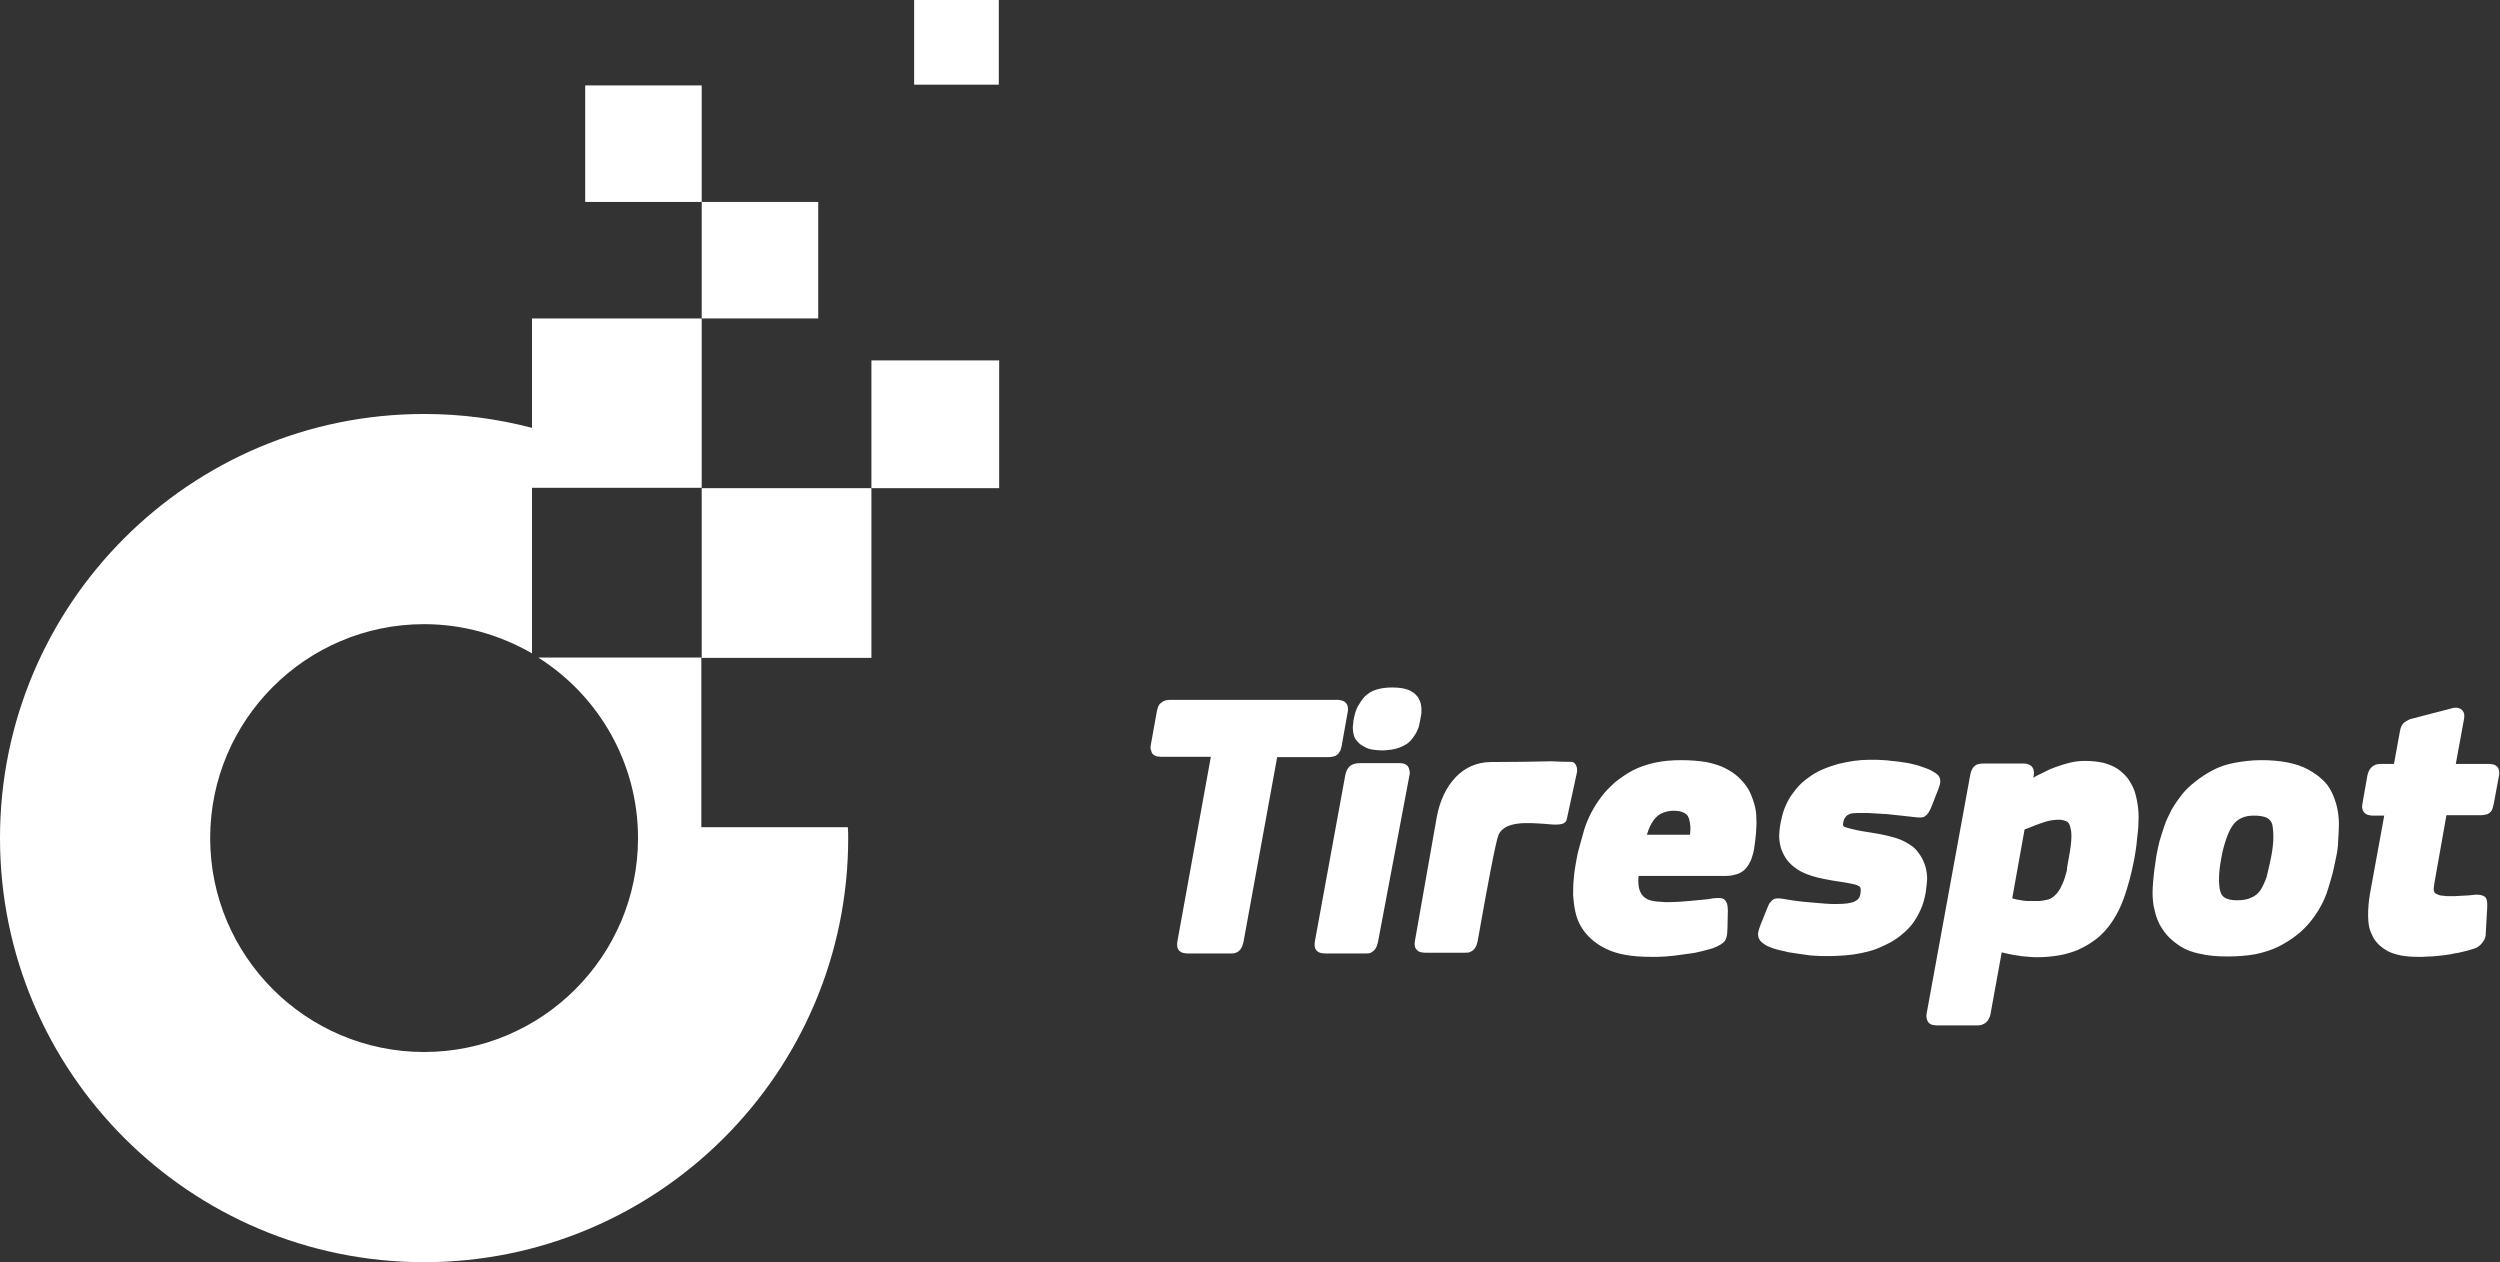 <?xml version="1.0" encoding="utf-8"?>
<!-- Generator: Adobe Illustrator 27.7.0, SVG Export Plug-In . SVG Version: 6.00 Build 0)  -->
<svg version="1.1" id="Layer_1" xmlns="http://www.w3.org/2000/svg" xmlns:xlink="http://www.w3.org/1999/xlink" x="0px" y="0px"
	 viewBox="0 0 667.3 336.9" style="enable-background:new 0 0 667.3 336.9;" xml:space="preserve">
<rect x="0" y="0" width="667.3" height="336.9" fill="#333333" stroke="none"/>
<style type="text/css">
	.st0{fill:#FFFFFF;}
</style>
<g>
	<g>
		<path class="st0" d="M663.5,249c0,0.5,0,0.9-0.2,1.3c-0.1,0.5-0.4,0.9-0.7,1.3c-0.3,0.4-0.6,0.7-1,1s-0.8,0.5-1.2,0.6
			c-0.6,0.2-1.3,0.4-2,0.6c-0.7,0.2-1.4,0.3-2.1,0.5c-0.7,0.1-1.4,0.2-2.1,0.4c-0.8,0.1-1.5,0.2-2.1,0.3s-1.3,0.1-2,0.2
			c-0.7,0.1-1.3,0.1-1.8,0.1l-1.6,0.1h-1.4c-3.3,0-5.8-0.5-7.7-1.4c-1-0.5-1.8-1.1-2.5-1.7c-0.7-0.7-1.3-1.4-1.7-2.2s-0.8-1.7-1-2.6
			c-0.2-0.9-0.3-1.9-0.3-2.9s0-2,0.1-3s0.2-2,0.4-3.1l3.8-20.8h-3.1c-0.5,0-0.9-0.1-1.3-0.2c-0.5-0.2-0.8-0.4-1.1-0.8
			c-0.2-0.3-0.3-0.7-0.4-1.1c0-0.4,0-0.8,0.1-1.2l1.3-7.4c0.1-0.4,0.2-0.8,0.4-1.2s0.4-0.7,0.7-1s0.7-0.5,1.1-0.7
			c0.4-0.1,0.8-0.2,1.3-0.2h3.6l1.6-8.8c0.1-0.5,0.2-0.9,0.4-1.3c0.2-0.4,0.5-0.8,0.8-1s0.6-0.4,1-0.6c0.3-0.2,0.7-0.3,1.1-0.4
			l10.4-2.7c0.5-0.2,0.9-0.2,1.3-0.2c0.5,0,1,0.2,1.3,0.4c0.4,0.3,0.7,0.7,0.8,1.2c0.1,0.4,0.1,0.9,0,1.4l-2.2,12h8.8
			c0.6,0,1,0.1,1.4,0.2c0.5,0.2,0.9,0.5,1.1,0.9c0.2,0.3,0.2,0.7,0.3,1.1c0,0.3,0,0.7-0.1,1.1l-1.4,7.5c-0.1,0.4-0.2,0.8-0.3,1.1
			c-0.1,0.4-0.3,0.7-0.5,0.9c-0.3,0.3-0.7,0.6-1.2,0.7c-0.4,0.1-0.9,0.2-1.4,0.2H653l-3.1,17.5c-0.1,0.4-0.1,0.8-0.2,1.2
			c0,0.4-0.1,0.7-0.1,1c0,0.2,0,0.4,0.1,0.6c0,0.1,0.1,0.3,0.2,0.4c0.1,0.1,0.2,0.2,0.4,0.3s0.4,0.2,0.7,0.3s0.7,0.2,1.2,0.2
			c0.5,0.1,1.1,0.1,1.8,0.1h1.3l1.7-0.1c0.6,0,1.2-0.1,1.9-0.1c0.7-0.1,1.3-0.1,1.9-0.2h0.1c0.8,0,1.4,0.1,1.9,0.3s0.9,0.6,1,1.3
			c0.1,0.4,0.1,0.9,0.1,1.6L663.5,249z M606.2,228.8c0.4-2,0.6-3.8,0.6-5.3c0-1.4-0.1-2.6-0.3-3.5c-0.2-0.7-0.7-1.3-1.4-1.7
			c-0.8-0.4-2-0.6-3.4-0.6s-2.5,0.2-3.5,0.7c-0.9,0.4-1.7,1.1-2.3,2c-0.7,1-1.2,2.2-1.7,3.6c-0.5,1.5-1,3.2-1.3,5.1
			c-0.4,2.1-0.6,3.9-0.6,5.5c0,1.5,0.1,2.6,0.4,3.5c0.2,0.7,0.7,1.3,1.3,1.6c0.7,0.4,1.8,0.6,3.1,0.6c1.5,0,2.8-0.2,3.8-0.7
			c1-0.4,1.8-1.1,2.4-1.9c0.6-0.9,1.2-2.2,1.7-3.6C605.3,232.7,605.8,230.9,606.2,228.8 M623.6,228.6c-0.3,1.4-0.6,2.8-0.9,4.2
			c-0.4,1.4-0.8,2.9-1.3,4.5s-1.1,3.1-1.9,4.5c-0.8,1.5-1.7,2.8-2.8,4.2c-1.1,1.3-2.3,2.6-3.8,3.7c-1.4,1.1-3,2.1-4.8,3
			s-3.8,1.5-6.1,2c-2.3,0.4-4.8,0.6-7.5,0.6s-5.1-0.2-7.2-0.7c-2.1-0.4-3.9-1.1-5.3-2c-1.4-0.9-2.6-1.9-3.6-3
			c-1-1.2-1.8-2.4-2.4-3.8c-0.6-1.4-0.9-2.8-1.2-4.2c-0.2-1.5-0.3-3-0.2-4.6c0.1-1.5,0.2-3,0.4-4.5c0.2-1.4,0.4-2.8,0.6-4.2
			c0.2-1.1,0.5-2.4,0.8-3.7c0.4-1.3,0.8-2.7,1.3-4.1c0.5-1.5,1.2-2.9,1.9-4.3c0.8-1.4,1.7-2.7,2.7-4s2.3-2.5,3.7-3.6s2.9-2.1,4.6-3
			c1.7-0.9,3.7-1.6,5.9-2s4.5-0.7,7.1-0.7s4.9,0.2,6.9,0.6c2.1,0.4,3.9,1,5.4,1.8s2.8,1.7,3.9,2.7c1.1,1,2,2.2,2.6,3.5
			s1.1,2.6,1.4,4c0.3,1.4,0.5,2.9,0.5,4.4s-0.1,3-0.2,4.4C624.1,225.7,623.9,227.2,623.6,228.6 M552.2,229c0.2-1.1,0.4-2.2,0.5-3.1
			c0.1-0.9,0.2-1.7,0.2-2.4s0-1.3-0.1-1.8s-0.2-0.9-0.3-1.3c-0.1-0.3-0.3-0.6-0.4-0.8c-0.2-0.2-0.3-0.3-0.6-0.4
			c-0.3-0.1-0.6-0.2-0.9-0.3c-0.4-0.1-0.8-0.1-1.2-0.1c-1.4,0-3,0.3-4.8,1c-0.9,0.3-1.7,0.6-2.6,1l-1.6,0.6l-3.3,18.4
			c0.4,0.1,0.8,0.2,1.2,0.3c0.6,0.1,1.2,0.2,1.8,0.3s1.2,0.1,1.7,0.1s1.1,0,1.6,0c0.7,0,1.3,0,1.8-0.1s1-0.2,1.5-0.3
			c0.4-0.1,0.8-0.3,1.2-0.6s0.7-0.6,1.1-1c0.3-0.4,0.7-0.9,1-1.5s0.6-1.3,0.9-2c0.3-0.8,0.5-1.7,0.8-2.7
			C551.7,231.4,552,230.3,552.2,229 M569.7,229.2c-0.4,2-0.8,3.9-1.3,5.7s-1,3.5-1.6,5.1s-1.3,3.2-2.1,4.5c-0.8,1.4-1.7,2.7-2.7,3.8
			s-2.1,2.2-3.4,3c-1.2,0.9-2.6,1.6-4.1,2.3c-1.5,0.6-3.1,1.1-4.9,1.4c-1.8,0.3-3.7,0.5-5.7,0.5c-0.7,0-1.5,0-2.3-0.1
			c-0.9-0.1-1.8-0.1-2.7-0.3c-1-0.1-1.9-0.3-2.9-0.5c-0.6-0.1-1.1-0.3-1.7-0.4l-3,16.5c-0.1,0.3-0.1,0.6-0.3,0.9
			c-0.1,0.3-0.3,0.6-0.5,0.9c-0.3,0.4-0.7,0.7-1.2,0.9c-0.4,0.2-0.9,0.3-1.5,0.3H517c-0.5,0-1-0.1-1.4-0.2c-0.5-0.2-0.9-0.5-1.1-1
			c-0.2-0.3-0.2-0.7-0.3-1.1c0-0.3,0-0.7,0.1-1.1l11.6-63.5c0.1-0.4,0.2-0.8,0.3-1.1c0.2-0.4,0.4-0.7,0.6-1c0.3-0.3,0.7-0.6,1.1-0.7
			c0.4-0.1,0.9-0.2,1.4-0.2h10.8c0.6,0,1.1,0.1,1.5,0.3c0.5,0.2,0.9,0.6,1.1,1.1c0.1,0.3,0.2,0.6,0.2,1c0,0.3,0,0.7-0.1,1l-0.1,0.4
			c0.7-0.4,1.4-0.8,2.1-1.1c1.3-0.7,2.6-1.3,4-1.8s2.7-0.9,4-1.2s2.6-0.4,3.8-0.4c1.8,0,3.4,0.2,4.8,0.5c1.5,0.4,2.7,0.9,3.8,1.6
			c1,0.7,1.9,1.5,2.7,2.5c0.7,1,1.3,2,1.8,3.3c0.4,1.2,0.7,2.5,0.9,3.9s0.3,2.9,0.2,4.4c0,1.6-0.2,3.2-0.4,4.8
			C570.3,225.7,570,227.4,569.7,229.2 M514,238.3c-0.3,1.6-0.7,3.1-1.3,4.4c-0.6,1.4-1.3,2.6-2.1,3.7c-0.8,1.1-1.8,2.1-2.8,2.9
			c-1,0.9-2.1,1.6-3.3,2.3c-1.2,0.6-2.4,1.2-3.7,1.7c-1.3,0.5-2.6,0.8-4,1.1s-2.8,0.5-4.2,0.6c-1.4,0.1-2.9,0.2-4.3,0.2
			c-0.5,0-1.2,0-1.9,0c-0.7,0-1.4-0.1-2-0.1c-0.7,0-1.4-0.1-2.1-0.2c-0.7-0.1-1.4-0.2-2.1-0.3s-1.4-0.2-2-0.3
			c-0.7-0.1-1.3-0.2-1.9-0.4c-0.6-0.1-1.2-0.3-1.8-0.4c-0.6-0.2-1.1-0.3-1.6-0.5l0,0c-0.8-0.3-1.5-0.6-2-1c-0.6-0.4-1.1-0.8-1.3-1.3
			c-0.3-0.5-0.4-1.1-0.3-1.8c0.1-0.6,0.3-1.2,0.6-2l1.9-4.7c0.2-0.5,0.4-1,0.7-1.3c0.3-0.4,0.6-0.7,1-0.9s0.8-0.2,1.3-0.2
			c0.4,0,0.9,0.1,1.6,0.2c2.2,0.4,4.6,0.7,7.2,0.9c1.4,0.1,2.6,0.2,3.6,0.3s2,0.1,2.9,0.1c2.3,0,4-0.2,5-0.7c0.4-0.2,0.8-0.5,1-0.8
			c0.3-0.3,0.4-0.8,0.5-1.3c0.1-0.6,0.1-1.1,0-1.4c0-0.2-0.1-0.4-0.3-0.5c-0.3-0.2-0.7-0.4-1.2-0.5c-0.6-0.2-1.5-0.3-2.4-0.5l0,0
			c-1.3-0.2-2.6-0.4-3.8-0.6c-1.3-0.2-2.4-0.5-3.5-0.7c-1.2-0.3-2.2-0.6-3.2-1s-2-0.9-2.8-1.5c-0.9-0.6-1.6-1.3-2.3-2.1
			c-0.6-0.8-1.1-1.7-1.5-2.7s-0.6-2.1-0.7-3.4c0-1.2,0.1-2.6,0.4-4.1c0.3-1.4,0.6-2.7,1.1-3.9s1.1-2.4,1.8-3.4l0,0
			c0.7-1,1.5-2,2.4-2.9s1.9-1.6,2.9-2.3s2.2-1.3,3.4-1.8c1.2-0.5,2.5-0.9,3.8-1.3c1.3-0.3,2.7-0.6,4.1-0.8s2.9-0.3,4.3-0.3
			c0.5,0,1.1,0,1.8,0c0.7,0,1.3,0.1,1.9,0.1s1.3,0.1,2,0.2c0.7,0.1,1.4,0.1,2,0.2c0.7,0.1,1.3,0.2,2,0.3c0.6,0.1,1.3,0.2,1.9,0.4
			c0.6,0.1,1.2,0.3,1.8,0.5s1.1,0.4,1.7,0.6c0.6,0.2,1.2,0.5,1.7,0.8s1,0.6,1.3,0.9c0.5,0.5,0.7,1,0.7,1.8c0,0.6-0.2,1.2-0.5,2
			l-2,5.1c-0.2,0.5-0.5,0.9-0.7,1.3c-0.3,0.4-0.6,0.7-0.9,0.9c-0.3,0.2-0.7,0.3-1.3,0.3c-0.4,0-0.9,0-1.5-0.1l-3.6-0.4l-1.9-0.2
			l-1.9-0.2l-1.8-0.1l-1.7-0.1c-1.1-0.1-2-0.1-2.8-0.1l0,0c-1.2,0-2.1,0-2.9,0.1c-0.6,0.1-1,0.3-1.3,0.5s-0.5,0.5-0.7,0.8
			s-0.3,0.7-0.4,1.1c-0.1,0.4-0.1,0.7,0,0.9s0.3,0.3,0.6,0.4c0.5,0.2,1.1,0.3,1.8,0.5c0.7,0.2,1.4,0.3,2.3,0.5
			c1.3,0.2,2.5,0.4,3.7,0.6c1.2,0.2,2.3,0.4,3.5,0.7s2.3,0.6,3.3,1s1.9,0.9,2.8,1.5l0,0c0.9,0.6,1.6,1.3,2.2,2.2
			c0.6,0.8,1.1,1.7,1.5,2.8c0.4,1,0.6,2.2,0.7,3.6C514.4,235.2,514.2,236.7,514,238.3 M446.7,216.4c-1,0-1.9,0.2-2.7,0.5
			c-0.8,0.3-1.4,0.7-2,1.3s-1.1,1.4-1.6,2.4c-0.3,0.7-0.6,1.4-0.8,2.2h11.5c0.1-0.8,0.1-1.5,0.1-2.2c-0.1-0.9-0.2-1.7-0.5-2.4
			c-0.2-0.6-0.7-1-1.3-1.3C448.8,216.6,447.9,216.4,446.7,216.4 M437.4,233.7c-0.1,0.6-0.1,1.1-0.1,1.6c0,0.7,0.1,1.3,0.2,1.8
			s0.3,0.9,0.5,1.3c0.2,0.4,0.5,0.7,0.8,1s0.7,0.5,1.1,0.7s0.9,0.3,1.4,0.4c0.6,0.1,1.2,0.2,1.9,0.2c0.7,0.1,1.4,0.1,2.2,0.1
			c1.5,0,3.3-0.1,5.4-0.3c1-0.1,2.1-0.2,3.2-0.3s2.2-0.2,3.1-0.4l0,0c0.7-0.1,1.3-0.1,1.7-0.1c0.6,0,1,0.1,1.3,0.3
			c0.4,0.2,0.7,0.7,0.9,1.3c0.1,0.4,0.2,1,0.2,1.7l-0.1,4.7c0,0.6-0.1,1.2-0.1,1.7c-0.1,0.5-0.2,1-0.4,1.4c-0.2,0.5-0.7,0.9-1.3,1.3
			c-0.5,0.3-1.3,0.7-2.1,1l0,0c-0.6,0.2-1.1,0.3-1.8,0.5c-0.6,0.2-1.3,0.3-2,0.5s-1.4,0.3-2.2,0.4c-0.7,0.1-1.4,0.2-2.2,0.3
			c-0.7,0.1-1.5,0.2-2.2,0.3c-0.8,0.1-1.5,0.1-2.2,0.2c-0.7,0-1.4,0.1-2.1,0.1s-1.4,0-1.9,0c-5.1,0-9.1-0.7-12-2.2
			c-1.5-0.7-2.8-1.6-3.9-2.6s-2-2.1-2.7-3.3s-1.2-2.5-1.5-3.9s-0.5-2.9-0.6-4.4c0-1.6,0-3.1,0.2-4.7c0.1-1.6,0.4-3.2,0.7-4.9
			c0.2-1.2,0.5-2.5,0.9-3.8c0.4-1.4,0.8-2.8,1.2-4.3c0.5-1.5,1.1-3,1.9-4.5s1.7-2.9,2.7-4.2c1-1.4,2.3-2.6,3.6-3.8
			c1.4-1.1,2.9-2.2,4.6-3.1c1.7-0.9,3.7-1.6,5.9-2.1c2.2-0.5,4.6-0.7,7.3-0.7c2.4,0,4.6,0.2,6.5,0.5c1.9,0.4,3.6,0.9,5,1.6
			c1.4,0.7,2.6,1.5,3.7,2.5c1,1,1.9,2,2.6,3.2c0.6,1.1,1.1,2.4,1.5,3.7s0.6,2.6,0.6,4c0.1,1.4,0,2.7-0.1,4.1
			c-0.1,1.3-0.3,2.7-0.5,4.1c-0.2,1.1-0.5,2.1-0.8,2.9c-0.4,0.9-0.8,1.6-1.4,2.3s-1.4,1.2-2.3,1.5s-1.9,0.5-3.1,0.5h-23.2V233.7z
			 M459.2,241.8L459.2,241.8C459.3,241.8,459.3,241.8,459.2,241.8 M419.8,203.4c0.5,0.2,0.9,0.7,1.1,1.5c0.1,0.5,0.1,1.1-0.1,1.8
			l-2.6,12c-0.4,1.7-2.8,1.5-6,1.2c-4.4-0.3-10.5-0.8-12.2,2.9c-0.8,1.9-3.2,15.1-4.6,22.9c-0.5,2.7-0.8,4.7-1,5.6
			c-0.1,0.3-0.2,0.6-0.3,1c-0.1,0.3-0.3,0.6-0.5,0.9c-0.3,0.4-0.7,0.7-1.2,0.9c-0.4,0.2-0.9,0.2-1.5,0.2h-10.5c-0.5,0-1-0.1-1.4-0.2
			c-0.5-0.2-0.8-0.5-1.1-0.9c-0.2-0.3-0.3-0.7-0.3-1.1c0-0.3,0-0.7,0.1-1.1l5.8-32.9c0.8-4.3,2.5-8,5.1-10.7c2.4-2.5,5.6-4,9.4-4
			c5.7,0,12-0.1,16.2-0.2C417.5,203.4,419.6,203.3,419.8,203.4 M379.9,252.4L379.9,252.4L379.9,252.4z M367.8,251.5
			c-0.1,0.3-0.2,0.7-0.3,1c-0.1,0.3-0.3,0.6-0.5,0.9c-0.3,0.4-0.7,0.7-1.1,0.9s-0.9,0.2-1.4,0.2h-10.8c-0.5,0-1-0.1-1.4-0.2
			c-0.5-0.2-0.9-0.5-1.1-0.9c-0.2-0.3-0.3-0.7-0.3-1.1c0-0.4,0-0.7,0.1-1.2l8.1-44.3c0.1-0.4,0.2-0.8,0.4-1.2c0.2-0.4,0.4-0.7,0.7-1
			c0.3-0.3,0.7-0.5,1.2-0.7c0.4-0.1,0.9-0.2,1.4-0.2h10.8c1.4,0,2.2,0.5,2.5,1.5c0.1,0.3,0.1,0.6,0.2,0.9c0,0.3,0,0.6-0.1,0.9
			L367.8,251.5z M379.1,192.1c-0.1,0.5-0.2,1-0.3,1.5c-0.1,0.5-0.3,1-0.5,1.4c-0.2,0.5-0.5,1-0.8,1.4s-0.6,0.9-1,1.3
			c-0.4,0.4-0.8,0.8-1.4,1.1c-0.5,0.3-1.1,0.6-1.7,0.8s-1.3,0.4-2.1,0.5c-0.8,0.1-1.6,0.2-2.4,0.2c-0.9,0-1.7-0.1-2.4-0.2
			c-0.8-0.1-1.4-0.3-2-0.6s-1.1-0.6-1.5-0.9c-0.4-0.4-0.8-0.8-1.1-1.2c-0.3-0.4-0.5-0.9-0.6-1.4s-0.2-1-0.2-1.5s0-1,0.1-1.4
			c0-0.5,0.1-1,0.2-1.4c0.2-1.1,0.5-2.1,1-3.1c0.5-0.9,1.1-1.8,1.8-2.6c0.8-0.8,1.8-1.5,3.1-1.9c1.2-0.4,2.7-0.6,4.3-0.6
			c1.7,0,3.1,0.2,4.2,0.6c0.6,0.2,1,0.5,1.5,0.8c0.4,0.3,0.8,0.7,1.1,1.1c0.3,0.4,0.5,0.9,0.7,1.4s0.2,1,0.3,1.5c0,0.5,0,1,0,1.5
			C379.3,191,379.2,191.6,379.1,192.1 M358.1,199.2c-0.1,0.4-0.2,0.7-0.3,1.1c-0.2,0.3-0.4,0.6-0.6,0.9c-0.3,0.3-0.7,0.6-1.2,0.7
			c-0.4,0.1-0.9,0.2-1.4,0.2h-13.7l-9,49.4c-0.1,0.3-0.2,0.7-0.3,1c-0.1,0.3-0.3,0.6-0.5,0.9c-0.3,0.4-0.7,0.7-1.2,0.9
			c-0.4,0.2-0.9,0.2-1.5,0.2H317c-0.5,0-1-0.1-1.4-0.2c-0.5-0.2-0.9-0.5-1.1-0.9c-0.2-0.3-0.3-0.7-0.3-1.1c0-0.4,0-0.7,0.1-1.2
			l8.9-49.1h-13.3c-0.6,0-1.1-0.1-1.4-0.2c-0.5-0.2-0.9-0.5-1.1-1c-0.1-0.3-0.2-0.6-0.3-1c0-0.3,0-0.7,0.1-1.1l1.6-8.9
			c0.1-0.4,0.2-0.8,0.3-1.1c0.2-0.4,0.3-0.7,0.6-0.9c0.3-0.3,0.7-0.6,1.2-0.8c0.4-0.1,0.9-0.2,1.5-0.2H357c0.3,0,0.5,0,0.8,0.1
			c0.7,0.1,1.2,0.4,1.5,0.8c0.4,0.4,0.5,1,0.5,1.7c0,0.2,0,0.5-0.1,0.8L358.1,199.2z M309.2,200C309.2,200,309.1,199.9,309.2,200
			L309.2,200L309.2,200z"/>
	</g>
	<g>
		<rect x="187.3" y="130.3" class="st0" width="45.3" height="45.3"/>
	</g>
	<g>
		<path class="st0" d="M143.8,175.6c15.9,10.1,26.5,27.9,26.5,48.1c0,31.5-25.6,57.1-57.1,57.1s-57.1-25.6-57.1-57.1
			s25.6-57.1,57.1-57.1c10.5,0,20.3,2.9,28.8,7.8v-44.2h35.2h10.1V85H142v29.2c-9.2-2.4-18.8-3.7-28.8-3.7
			C50.7,110.5,0,161.2,0,223.7s50.7,113.2,113.2,113.2s113.2-50.7,113.2-113.2c0-1,0-1.9-0.1-2.9h-39.1v-45.3h-43.4V175.6z"/>
	</g>
	<g>
		<rect x="187.3" y="53.9" class="st0" width="31.1" height="31.1"/>
	</g>
	<g>
		<rect x="156.2" y="22.8" class="st0" width="31.1" height="31.1"/>
	</g>
	<g>
		<rect x="232.6" y="96.2" class="st0" width="34.1" height="34.1"/>
	</g>
	<g>
		<rect x="244" class="st0" width="22.6" height="22.6"/>
	</g>
</g>
</svg>
